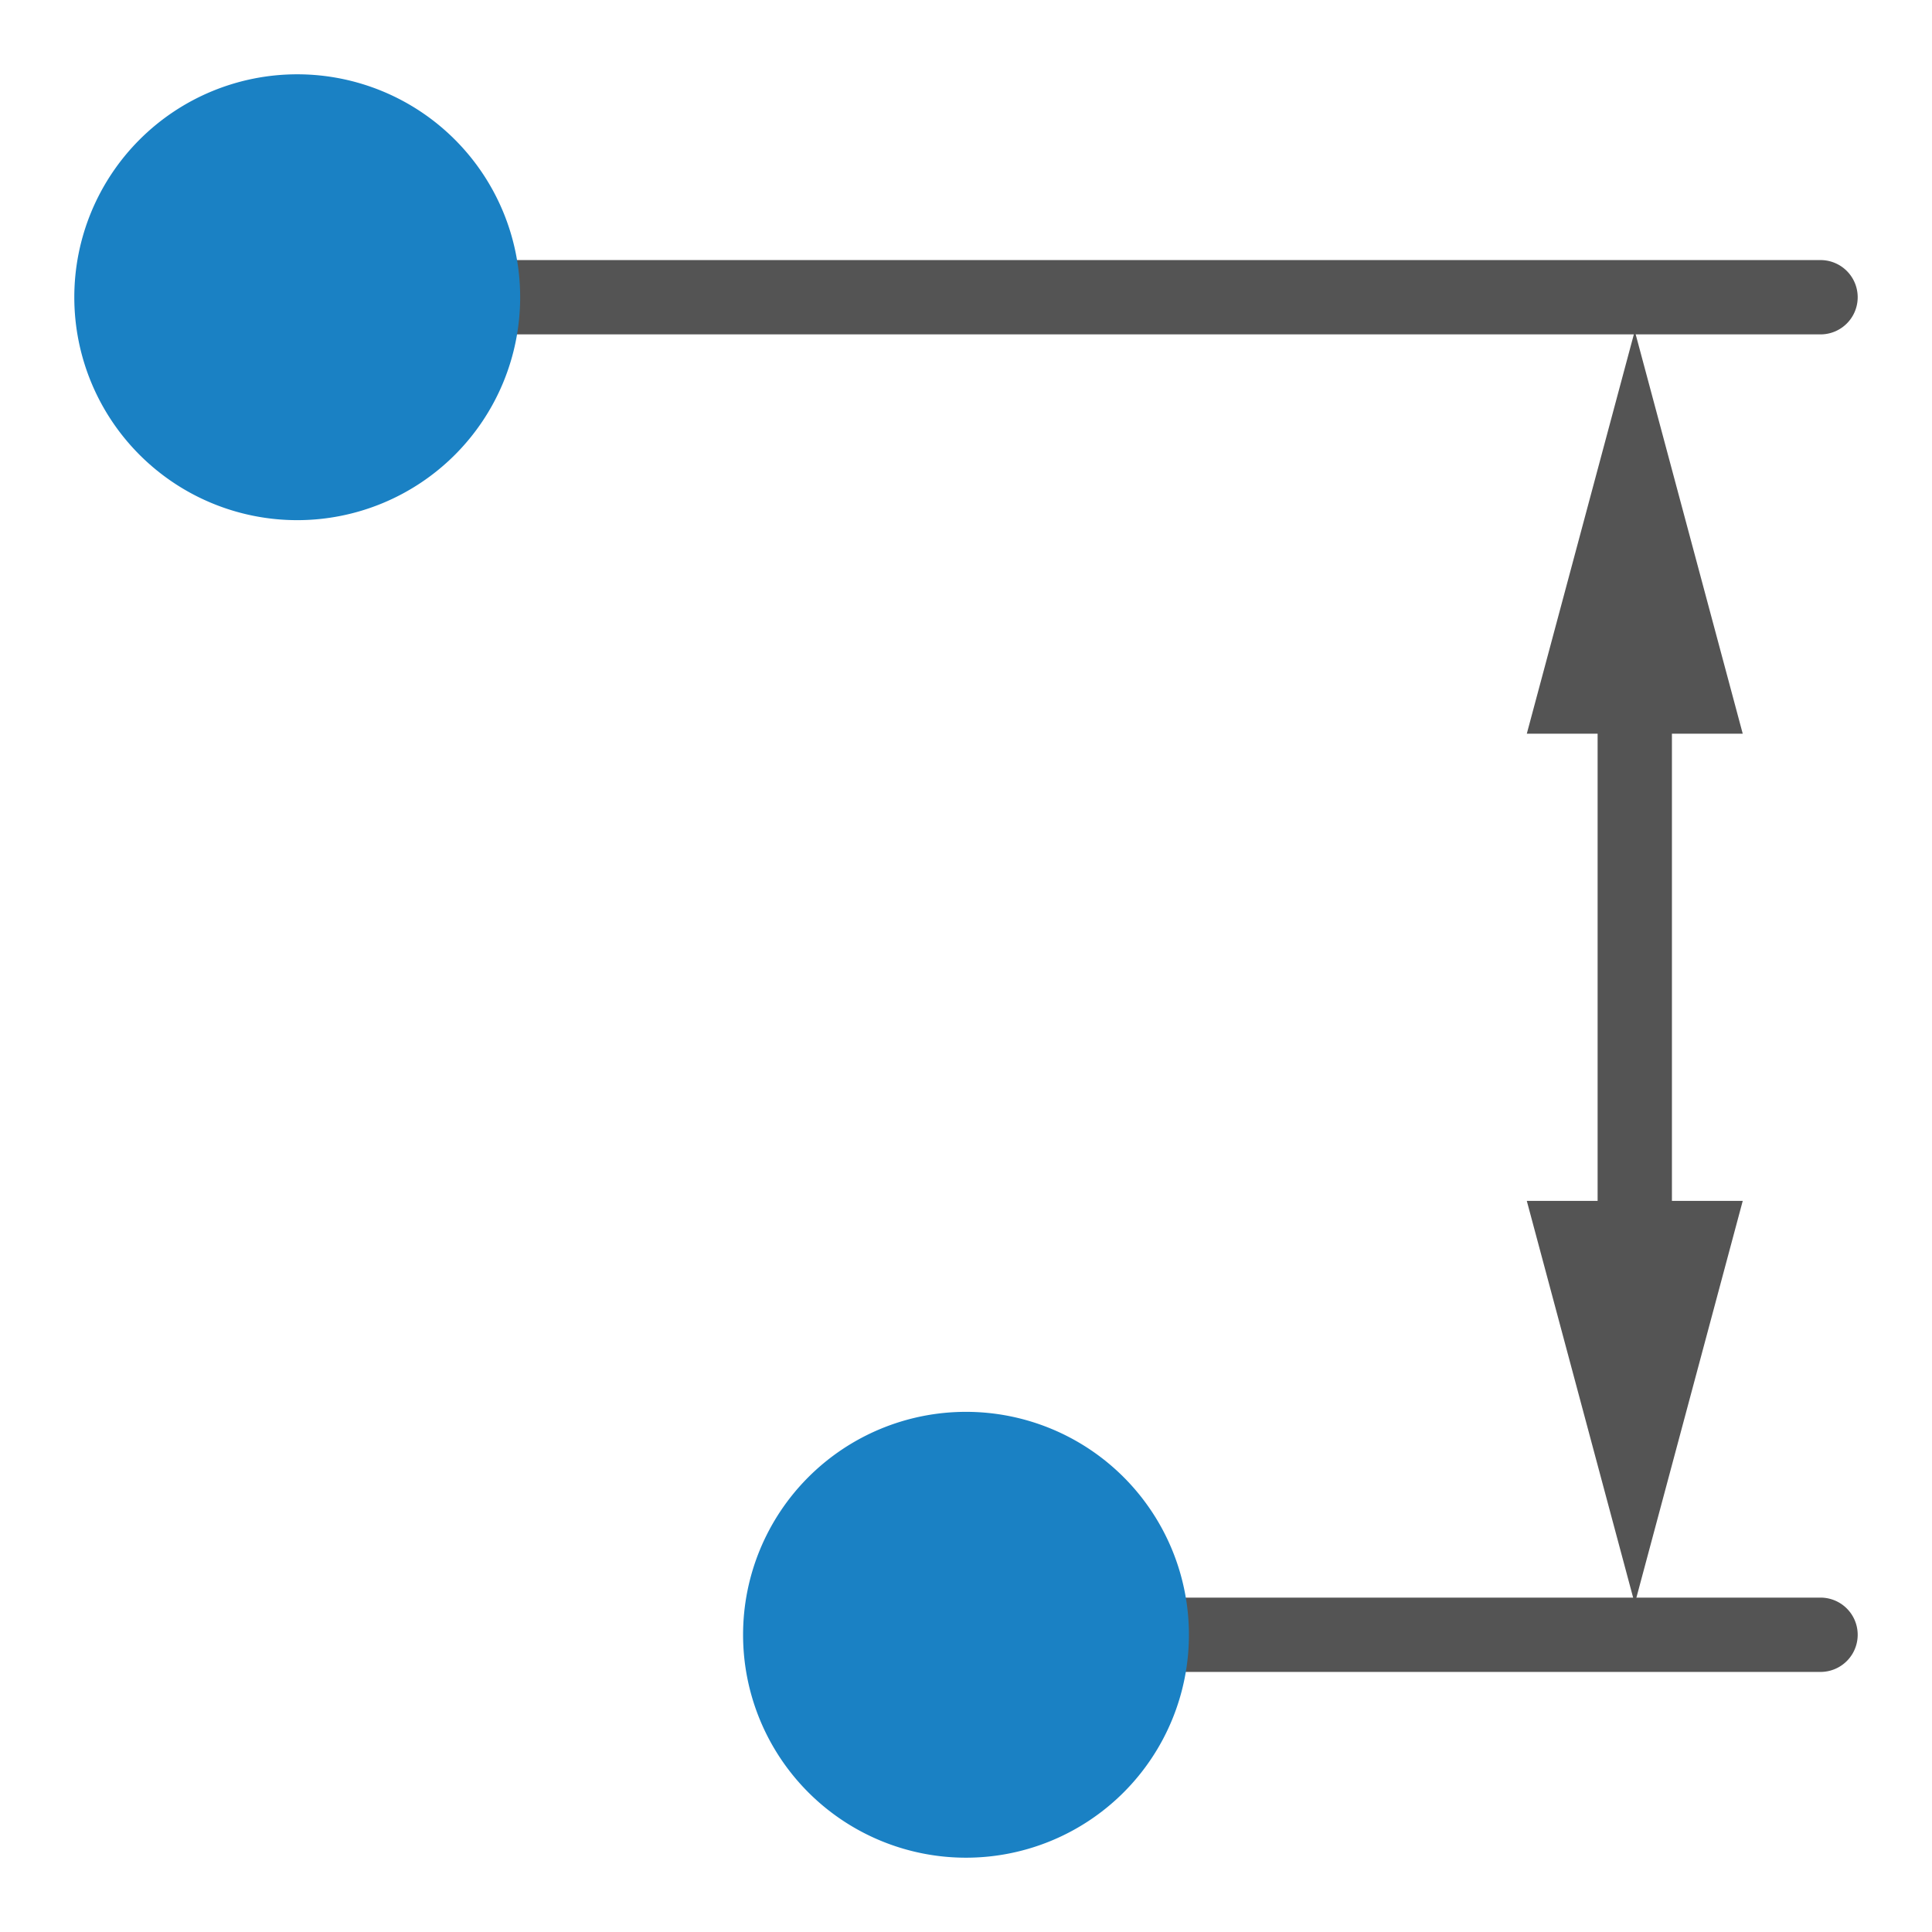 <svg id="Слой_1" data-name="Слой 1"
  xmlns:dc="http://purl.org/dc/elements/1.1/"
  xmlns:cc="http://creativecommons.org/ns#"
  xmlns:rdf="http://www.w3.org/1999/02/22-rdf-syntax-ns#"
  xmlns="http://www.w3.org/2000/svg" viewBox="0 0 26 26">
  <defs>
    <style>.cls-1{fill:#545454;}.cls-2{fill:#1a81c4;}.cls-3{fill:none;stroke:#545454;stroke-linecap:round;stroke-linejoin:round;}</style>
  </defs>
  <title>add_orthogonal_dimension</title>
  <path class="cls-1" d="M24.5,4.5H5a.5.5,0,0,1,0-1H24.5a.5.5,0,0,1,0,1Z"/>
  <path class="cls-1" d="M24.5,22.5H15.196a.5.5,0,0,1,0-1H24.5a.5.5,0,0,1,0,1Z"/>
  <path class="cls-2" d="M4,7A3,3,0,1,1,7,4,3,3,0,0,1,4,7Z"/>
  <path class="cls-2" d="M13,25a3,3,0,1,1,3-3A3,3,0,0,1,13,25Z"/>
  <line class="cls-3" x1="22" y1="8.883" x2="22" y2="17.152"/>
  <polygon class="cls-1" points="20.547 9.874 22 4.454 23.453 9.874 20.547 9.874"/>
  <polygon class="cls-1" points="20.547 16.161 22 21.582 23.453 16.161 20.547 16.161"/>
</svg>